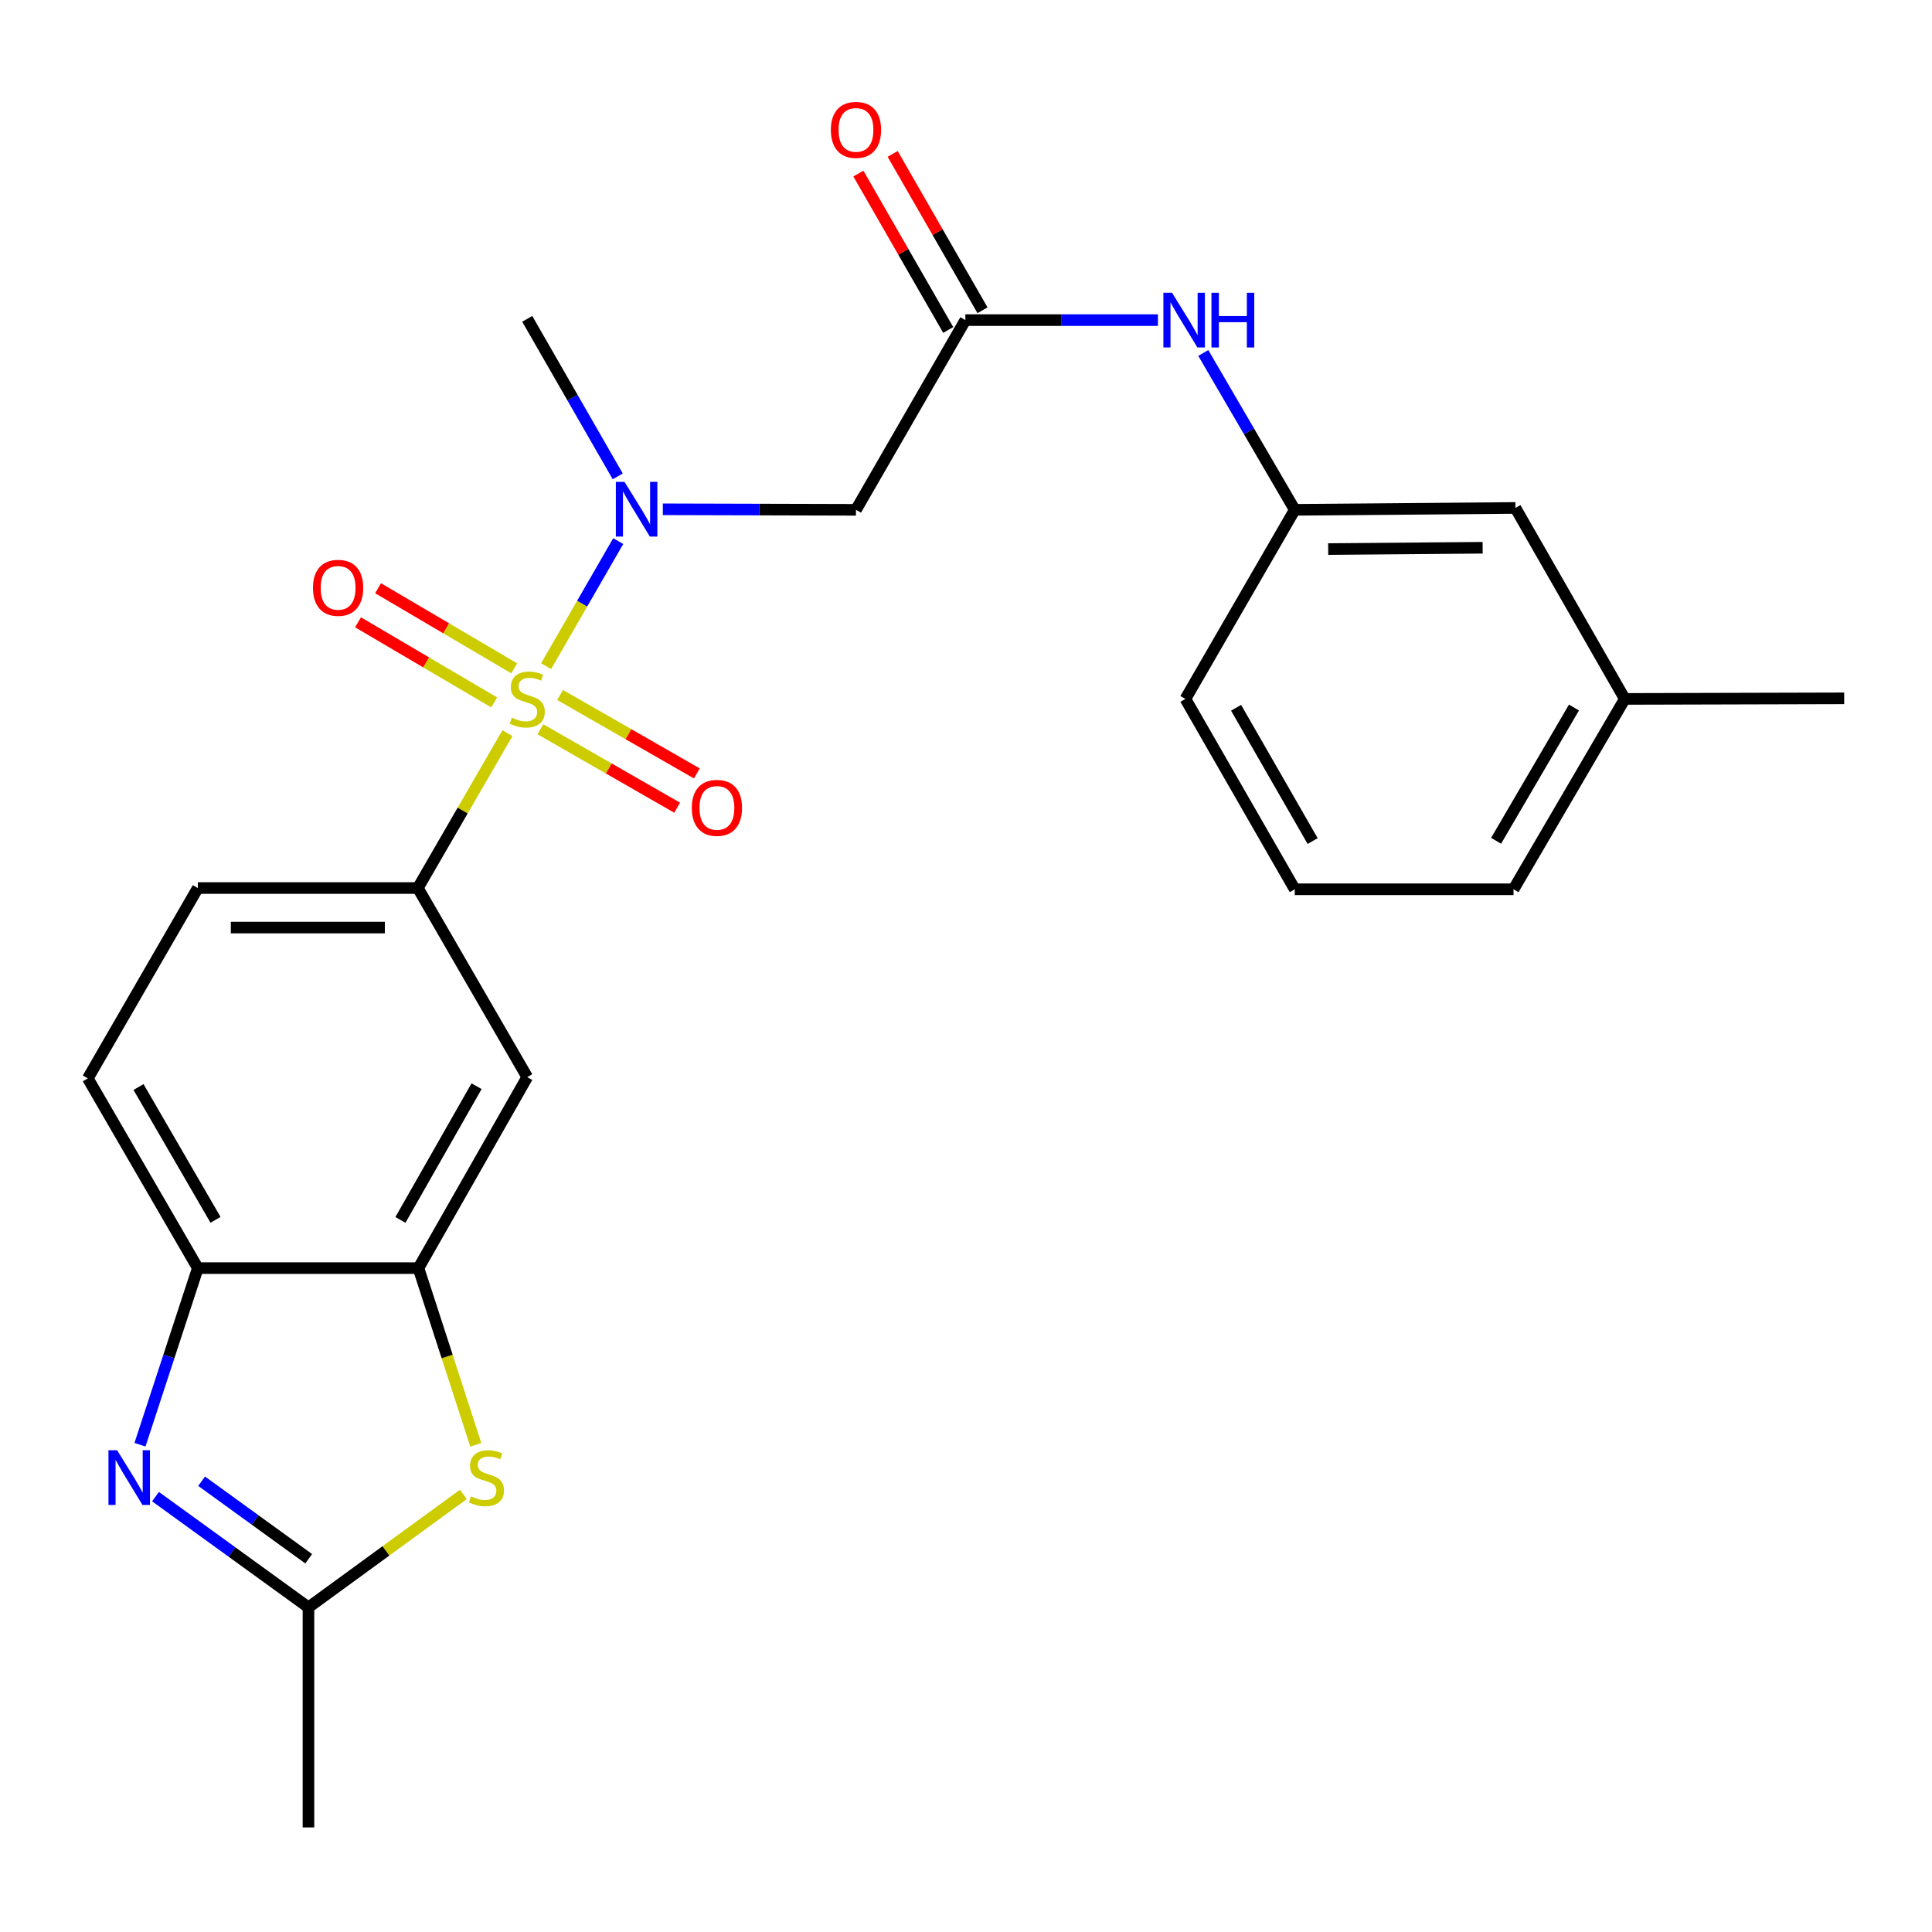 <?xml version='1.0' encoding='iso-8859-1'?>
<svg version='1.1' baseProfile='full'
              xmlns='http://www.w3.org/2000/svg'
                      xmlns:rdkit='http://www.rdkit.org/xml'
                      xmlns:xlink='http://www.w3.org/1999/xlink'
                  xml:space='preserve'
width='1000px' height='1000px' viewBox='0 0 1000 1000'>
<!-- END OF HEADER -->
<rect style='opacity:1.0;fill:#FFFFFF;stroke:none' width='1000' height='1000' x='0' y='0'> </rect>
<path class='bond-1' d='M 282.672,344.808 L 301.331,312.442' style='fill:none;fill-rule:evenodd;stroke:#CCCC00;stroke-width:6px;stroke-linecap:butt;stroke-linejoin:miter;stroke-opacity:1' />
<path class='bond-1' d='M 301.331,312.442 L 319.991,280.077' style='fill:none;fill-rule:evenodd;stroke:#0000FF;stroke-width:6px;stroke-linecap:butt;stroke-linejoin:miter;stroke-opacity:1' />
<path class='bond-2' d='M 262.655,379.468 L 239.467,419.555' style='fill:none;fill-rule:evenodd;stroke:#CCCC00;stroke-width:6px;stroke-linecap:butt;stroke-linejoin:miter;stroke-opacity:1' />
<path class='bond-2' d='M 239.467,419.555 L 216.279,459.643' style='fill:none;fill-rule:evenodd;stroke:#000000;stroke-width:6px;stroke-linecap:butt;stroke-linejoin:miter;stroke-opacity:1' />
<path class='bond-10' d='M 279.717,377.466 L 315.108,397.766' style='fill:none;fill-rule:evenodd;stroke:#CCCC00;stroke-width:6px;stroke-linecap:butt;stroke-linejoin:miter;stroke-opacity:1' />
<path class='bond-10' d='M 315.108,397.766 L 350.499,418.065' style='fill:none;fill-rule:evenodd;stroke:#FF0000;stroke-width:6px;stroke-linecap:butt;stroke-linejoin:miter;stroke-opacity:1' />
<path class='bond-10' d='M 289.897,359.718 L 325.288,380.017' style='fill:none;fill-rule:evenodd;stroke:#CCCC00;stroke-width:6px;stroke-linecap:butt;stroke-linejoin:miter;stroke-opacity:1' />
<path class='bond-10' d='M 325.288,380.017 L 360.679,400.317' style='fill:none;fill-rule:evenodd;stroke:#FF0000;stroke-width:6px;stroke-linecap:butt;stroke-linejoin:miter;stroke-opacity:1' />
<path class='bond-11' d='M 266.165,345.932 L 230.925,325.202' style='fill:none;fill-rule:evenodd;stroke:#CCCC00;stroke-width:6px;stroke-linecap:butt;stroke-linejoin:miter;stroke-opacity:1' />
<path class='bond-11' d='M 230.925,325.202 L 195.685,304.472' style='fill:none;fill-rule:evenodd;stroke:#FF0000;stroke-width:6px;stroke-linecap:butt;stroke-linejoin:miter;stroke-opacity:1' />
<path class='bond-11' d='M 255.791,363.567 L 220.551,342.838' style='fill:none;fill-rule:evenodd;stroke:#CCCC00;stroke-width:6px;stroke-linecap:butt;stroke-linejoin:miter;stroke-opacity:1' />
<path class='bond-11' d='M 220.551,342.838 L 185.311,322.108' style='fill:none;fill-rule:evenodd;stroke:#FF0000;stroke-width:6px;stroke-linecap:butt;stroke-linejoin:miter;stroke-opacity:1' />
<path class='bond-0' d='M 72.453,747.79 L 87.422,702.081' style='fill:none;fill-rule:evenodd;stroke:#0000FF;stroke-width:6px;stroke-linecap:butt;stroke-linejoin:miter;stroke-opacity:1' />
<path class='bond-0' d='M 87.422,702.081 L 102.392,656.372' style='fill:none;fill-rule:evenodd;stroke:#000000;stroke-width:6px;stroke-linecap:butt;stroke-linejoin:miter;stroke-opacity:1' />
<path class='bond-26' d='M 80.485,774.653 L 120.072,803.317' style='fill:none;fill-rule:evenodd;stroke:#0000FF;stroke-width:6px;stroke-linecap:butt;stroke-linejoin:miter;stroke-opacity:1' />
<path class='bond-26' d='M 120.072,803.317 L 159.659,831.982' style='fill:none;fill-rule:evenodd;stroke:#000000;stroke-width:6px;stroke-linecap:butt;stroke-linejoin:miter;stroke-opacity:1' />
<path class='bond-26' d='M 104.361,766.68 L 132.072,786.745' style='fill:none;fill-rule:evenodd;stroke:#0000FF;stroke-width:6px;stroke-linecap:butt;stroke-linejoin:miter;stroke-opacity:1' />
<path class='bond-26' d='M 132.072,786.745 L 159.783,806.81' style='fill:none;fill-rule:evenodd;stroke:#000000;stroke-width:6px;stroke-linecap:butt;stroke-linejoin:miter;stroke-opacity:1' />
<path class='bond-6' d='M 343.084,263.609 L 393.068,263.744' style='fill:none;fill-rule:evenodd;stroke:#0000FF;stroke-width:6px;stroke-linecap:butt;stroke-linejoin:miter;stroke-opacity:1' />
<path class='bond-6' d='M 393.068,263.744 L 443.051,263.879' style='fill:none;fill-rule:evenodd;stroke:#000000;stroke-width:6px;stroke-linecap:butt;stroke-linejoin:miter;stroke-opacity:1' />
<path class='bond-19' d='M 319.739,246.571 L 296.318,205.802' style='fill:none;fill-rule:evenodd;stroke:#0000FF;stroke-width:6px;stroke-linecap:butt;stroke-linejoin:miter;stroke-opacity:1' />
<path class='bond-19' d='M 296.318,205.802 L 272.898,165.032' style='fill:none;fill-rule:evenodd;stroke:#000000;stroke-width:6px;stroke-linecap:butt;stroke-linejoin:miter;stroke-opacity:1' />
<path class='bond-8' d='M 216.279,459.643 L 272.898,557.513' style='fill:none;fill-rule:evenodd;stroke:#000000;stroke-width:6px;stroke-linecap:butt;stroke-linejoin:miter;stroke-opacity:1' />
<path class='bond-13' d='M 216.279,459.643 L 102.392,459.643' style='fill:none;fill-rule:evenodd;stroke:#000000;stroke-width:6px;stroke-linecap:butt;stroke-linejoin:miter;stroke-opacity:1' />
<path class='bond-13' d='M 199.196,480.103 L 119.475,480.103' style='fill:none;fill-rule:evenodd;stroke:#000000;stroke-width:6px;stroke-linecap:butt;stroke-linejoin:miter;stroke-opacity:1' />
<path class='bond-3' d='M 246.272,747.833 L 231.434,702.102' style='fill:none;fill-rule:evenodd;stroke:#CCCC00;stroke-width:6px;stroke-linecap:butt;stroke-linejoin:miter;stroke-opacity:1' />
<path class='bond-3' d='M 231.434,702.102 L 216.597,656.372' style='fill:none;fill-rule:evenodd;stroke:#000000;stroke-width:6px;stroke-linecap:butt;stroke-linejoin:miter;stroke-opacity:1' />
<path class='bond-4' d='M 239.847,773.503 L 199.753,802.742' style='fill:none;fill-rule:evenodd;stroke:#CCCC00;stroke-width:6px;stroke-linecap:butt;stroke-linejoin:miter;stroke-opacity:1' />
<path class='bond-4' d='M 199.753,802.742 L 159.659,831.982' style='fill:none;fill-rule:evenodd;stroke:#000000;stroke-width:6px;stroke-linecap:butt;stroke-linejoin:miter;stroke-opacity:1' />
<path class='bond-20' d='M 159.659,831.982 L 159.659,945.868' style='fill:none;fill-rule:evenodd;stroke:#000000;stroke-width:6px;stroke-linecap:butt;stroke-linejoin:miter;stroke-opacity:1' />
<path class='bond-5' d='M 216.597,656.372 L 272.898,557.513' style='fill:none;fill-rule:evenodd;stroke:#000000;stroke-width:6px;stroke-linecap:butt;stroke-linejoin:miter;stroke-opacity:1' />
<path class='bond-5' d='M 207.262,631.418 L 246.673,562.216' style='fill:none;fill-rule:evenodd;stroke:#000000;stroke-width:6px;stroke-linecap:butt;stroke-linejoin:miter;stroke-opacity:1' />
<path class='bond-25' d='M 216.597,656.372 L 102.392,656.372' style='fill:none;fill-rule:evenodd;stroke:#000000;stroke-width:6px;stroke-linecap:butt;stroke-linejoin:miter;stroke-opacity:1' />
<path class='bond-9' d='M 443.051,263.879 L 499.67,165.691' style='fill:none;fill-rule:evenodd;stroke:#000000;stroke-width:6px;stroke-linecap:butt;stroke-linejoin:miter;stroke-opacity:1' />
<path class='bond-7' d='M 102.392,656.372 L 45.455,558.172' style='fill:none;fill-rule:evenodd;stroke:#000000;stroke-width:6px;stroke-linecap:butt;stroke-linejoin:miter;stroke-opacity:1' />
<path class='bond-7' d='M 111.552,631.379 L 71.696,562.639' style='fill:none;fill-rule:evenodd;stroke:#000000;stroke-width:6px;stroke-linecap:butt;stroke-linejoin:miter;stroke-opacity:1' />
<path class='bond-12' d='M 499.67,165.691 L 549.504,165.691' style='fill:none;fill-rule:evenodd;stroke:#000000;stroke-width:6px;stroke-linecap:butt;stroke-linejoin:miter;stroke-opacity:1' />
<path class='bond-12' d='M 549.504,165.691 L 599.338,165.691' style='fill:none;fill-rule:evenodd;stroke:#0000FF;stroke-width:6px;stroke-linecap:butt;stroke-linejoin:miter;stroke-opacity:1' />
<path class='bond-14' d='M 508.541,160.594 L 485.288,120.124' style='fill:none;fill-rule:evenodd;stroke:#000000;stroke-width:6px;stroke-linecap:butt;stroke-linejoin:miter;stroke-opacity:1' />
<path class='bond-14' d='M 485.288,120.124 L 462.035,79.654' style='fill:none;fill-rule:evenodd;stroke:#FF0000;stroke-width:6px;stroke-linecap:butt;stroke-linejoin:miter;stroke-opacity:1' />
<path class='bond-14' d='M 490.8,170.788 L 467.547,130.318' style='fill:none;fill-rule:evenodd;stroke:#000000;stroke-width:6px;stroke-linecap:butt;stroke-linejoin:miter;stroke-opacity:1' />
<path class='bond-14' d='M 467.547,130.318 L 444.294,89.848' style='fill:none;fill-rule:evenodd;stroke:#FF0000;stroke-width:6px;stroke-linecap:butt;stroke-linejoin:miter;stroke-opacity:1' />
<path class='bond-16' d='M 622.823,182.693 L 646.494,223.286' style='fill:none;fill-rule:evenodd;stroke:#0000FF;stroke-width:6px;stroke-linecap:butt;stroke-linejoin:miter;stroke-opacity:1' />
<path class='bond-16' d='M 646.494,223.286 L 670.165,263.879' style='fill:none;fill-rule:evenodd;stroke:#000000;stroke-width:6px;stroke-linecap:butt;stroke-linejoin:miter;stroke-opacity:1' />
<path class='bond-15' d='M 102.392,459.643 L 45.455,558.172' style='fill:none;fill-rule:evenodd;stroke:#000000;stroke-width:6px;stroke-linecap:butt;stroke-linejoin:miter;stroke-opacity:1' />
<path class='bond-17' d='M 670.165,263.879 L 784.369,262.913' style='fill:none;fill-rule:evenodd;stroke:#000000;stroke-width:6px;stroke-linecap:butt;stroke-linejoin:miter;stroke-opacity:1' />
<path class='bond-17' d='M 687.468,284.195 L 767.412,283.518' style='fill:none;fill-rule:evenodd;stroke:#000000;stroke-width:6px;stroke-linecap:butt;stroke-linejoin:miter;stroke-opacity:1' />
<path class='bond-22' d='M 670.165,263.879 L 613.568,361.761' style='fill:none;fill-rule:evenodd;stroke:#000000;stroke-width:6px;stroke-linecap:butt;stroke-linejoin:miter;stroke-opacity:1' />
<path class='bond-18' d='M 784.369,262.913 L 840.989,361.761' style='fill:none;fill-rule:evenodd;stroke:#000000;stroke-width:6px;stroke-linecap:butt;stroke-linejoin:miter;stroke-opacity:1' />
<path class='bond-24' d='M 840.989,361.761 L 954.545,361.454' style='fill:none;fill-rule:evenodd;stroke:#000000;stroke-width:6px;stroke-linecap:butt;stroke-linejoin:miter;stroke-opacity:1' />
<path class='bond-27' d='M 840.989,361.761 L 783.403,460.291' style='fill:none;fill-rule:evenodd;stroke:#000000;stroke-width:6px;stroke-linecap:butt;stroke-linejoin:miter;stroke-opacity:1' />
<path class='bond-27' d='M 814.686,366.216 L 774.376,435.187' style='fill:none;fill-rule:evenodd;stroke:#000000;stroke-width:6px;stroke-linecap:butt;stroke-linejoin:miter;stroke-opacity:1' />
<path class='bond-21' d='M 670.165,460.291 L 613.568,361.761' style='fill:none;fill-rule:evenodd;stroke:#000000;stroke-width:6px;stroke-linecap:butt;stroke-linejoin:miter;stroke-opacity:1' />
<path class='bond-21' d='M 679.417,435.32 L 639.8,366.349' style='fill:none;fill-rule:evenodd;stroke:#000000;stroke-width:6px;stroke-linecap:butt;stroke-linejoin:miter;stroke-opacity:1' />
<path class='bond-23' d='M 670.165,460.291 L 783.403,460.291' style='fill:none;fill-rule:evenodd;stroke:#000000;stroke-width:6px;stroke-linecap:butt;stroke-linejoin:miter;stroke-opacity:1' />
<path  class='atom-0' d='M 264.898 371.481
Q 265.218 371.601, 266.538 372.161
Q 267.858 372.721, 269.298 373.081
Q 270.778 373.401, 272.218 373.401
Q 274.898 373.401, 276.458 372.121
Q 278.018 370.801, 278.018 368.521
Q 278.018 366.961, 277.218 366.001
Q 276.458 365.041, 275.258 364.521
Q 274.058 364.001, 272.058 363.401
Q 269.538 362.641, 268.018 361.921
Q 266.538 361.201, 265.458 359.681
Q 264.418 358.161, 264.418 355.601
Q 264.418 352.041, 266.818 349.841
Q 269.258 347.641, 274.058 347.641
Q 277.338 347.641, 281.058 349.201
L 280.138 352.281
Q 276.738 350.881, 274.178 350.881
Q 271.418 350.881, 269.898 352.041
Q 268.378 353.161, 268.418 355.121
Q 268.418 356.641, 269.178 357.561
Q 269.978 358.481, 271.098 359.001
Q 272.258 359.521, 274.178 360.121
Q 276.738 360.921, 278.258 361.721
Q 279.778 362.521, 280.858 364.161
Q 281.978 365.761, 281.978 368.521
Q 281.978 372.441, 279.338 374.561
Q 276.738 376.641, 272.378 376.641
Q 269.858 376.641, 267.938 376.081
Q 266.058 375.561, 263.818 374.641
L 264.898 371.481
' fill='#CCCC00'/>
<path  class='atom-1' d='M 60.621 750.642
L 69.901 765.642
Q 70.821 767.122, 72.301 769.802
Q 73.781 772.482, 73.861 772.642
L 73.861 750.642
L 77.621 750.642
L 77.621 778.962
L 73.741 778.962
L 63.781 762.562
Q 62.621 760.642, 61.381 758.442
Q 60.181 756.242, 59.821 755.562
L 59.821 778.962
L 56.141 778.962
L 56.141 750.642
L 60.621 750.642
' fill='#0000FF'/>
<path  class='atom-2' d='M 323.246 249.413
L 332.526 264.413
Q 333.446 265.893, 334.926 268.573
Q 336.406 271.253, 336.486 271.413
L 336.486 249.413
L 340.246 249.413
L 340.246 277.733
L 336.366 277.733
L 326.406 261.333
Q 325.246 259.413, 324.006 257.213
Q 322.806 255.013, 322.446 254.333
L 322.446 277.733
L 318.766 277.733
L 318.766 249.413
L 323.246 249.413
' fill='#0000FF'/>
<path  class='atom-4' d='M 243.778 774.522
Q 244.098 774.642, 245.418 775.202
Q 246.738 775.762, 248.178 776.122
Q 249.658 776.442, 251.098 776.442
Q 253.778 776.442, 255.338 775.162
Q 256.898 773.842, 256.898 771.562
Q 256.898 770.002, 256.098 769.042
Q 255.338 768.082, 254.138 767.562
Q 252.938 767.042, 250.938 766.442
Q 248.418 765.682, 246.898 764.962
Q 245.418 764.242, 244.338 762.722
Q 243.298 761.202, 243.298 758.642
Q 243.298 755.082, 245.698 752.882
Q 248.138 750.682, 252.938 750.682
Q 256.218 750.682, 259.938 752.242
L 259.018 755.322
Q 255.618 753.922, 253.058 753.922
Q 250.298 753.922, 248.778 755.082
Q 247.258 756.202, 247.298 758.162
Q 247.298 759.682, 248.058 760.602
Q 248.858 761.522, 249.978 762.042
Q 251.138 762.562, 253.058 763.162
Q 255.618 763.962, 257.138 764.762
Q 258.658 765.562, 259.738 767.202
Q 260.858 768.802, 260.858 771.562
Q 260.858 775.482, 258.218 777.602
Q 255.618 779.682, 251.258 779.682
Q 248.738 779.682, 246.818 779.122
Q 244.938 778.602, 242.698 777.682
L 243.778 774.522
' fill='#CCCC00'/>
<path  class='atom-11' d='M 358.075 418.153
Q 358.075 411.353, 361.435 407.553
Q 364.795 403.753, 371.075 403.753
Q 377.355 403.753, 380.715 407.553
Q 384.075 411.353, 384.075 418.153
Q 384.075 425.033, 380.675 428.953
Q 377.275 432.833, 371.075 432.833
Q 364.835 432.833, 361.435 428.953
Q 358.075 425.073, 358.075 418.153
M 371.075 429.633
Q 375.395 429.633, 377.715 426.753
Q 380.075 423.833, 380.075 418.153
Q 380.075 412.593, 377.715 409.793
Q 375.395 406.953, 371.075 406.953
Q 366.755 406.953, 364.395 409.753
Q 362.075 412.553, 362.075 418.153
Q 362.075 423.873, 364.395 426.753
Q 366.755 429.633, 371.075 429.633
' fill='#FF0000'/>
<path  class='atom-12' d='M 162.005 304.256
Q 162.005 297.456, 165.365 293.656
Q 168.725 289.856, 175.005 289.856
Q 181.285 289.856, 184.645 293.656
Q 188.005 297.456, 188.005 304.256
Q 188.005 311.136, 184.605 315.056
Q 181.205 318.936, 175.005 318.936
Q 168.765 318.936, 165.365 315.056
Q 162.005 311.176, 162.005 304.256
M 175.005 315.736
Q 179.325 315.736, 181.645 312.856
Q 184.005 309.936, 184.005 304.256
Q 184.005 298.696, 181.645 295.896
Q 179.325 293.056, 175.005 293.056
Q 170.685 293.056, 168.325 295.856
Q 166.005 298.656, 166.005 304.256
Q 166.005 309.976, 168.325 312.856
Q 170.685 315.736, 175.005 315.736
' fill='#FF0000'/>
<path  class='atom-13' d='M 606.649 151.531
L 615.929 166.531
Q 616.849 168.011, 618.329 170.691
Q 619.809 173.371, 619.889 173.531
L 619.889 151.531
L 623.649 151.531
L 623.649 179.851
L 619.769 179.851
L 609.809 163.451
Q 608.649 161.531, 607.409 159.331
Q 606.209 157.131, 605.849 156.451
L 605.849 179.851
L 602.169 179.851
L 602.169 151.531
L 606.649 151.531
' fill='#0000FF'/>
<path  class='atom-13' d='M 627.049 151.531
L 630.889 151.531
L 630.889 163.571
L 645.369 163.571
L 645.369 151.531
L 649.209 151.531
L 649.209 179.851
L 645.369 179.851
L 645.369 166.771
L 630.889 166.771
L 630.889 179.851
L 627.049 179.851
L 627.049 151.531
' fill='#0000FF'/>
<path  class='atom-15' d='M 430.051 67.23
Q 430.051 60.43, 433.411 56.63
Q 436.771 52.83, 443.051 52.83
Q 449.331 52.83, 452.691 56.63
Q 456.051 60.43, 456.051 67.23
Q 456.051 74.11, 452.651 78.03
Q 449.251 81.91, 443.051 81.91
Q 436.811 81.91, 433.411 78.03
Q 430.051 74.15, 430.051 67.23
M 443.051 78.71
Q 447.371 78.71, 449.691 75.83
Q 452.051 72.91, 452.051 67.23
Q 452.051 61.67, 449.691 58.87
Q 447.371 56.03, 443.051 56.03
Q 438.731 56.03, 436.371 58.83
Q 434.051 61.63, 434.051 67.23
Q 434.051 72.95, 436.371 75.83
Q 438.731 78.71, 443.051 78.71
' fill='#FF0000'/>
</svg>
